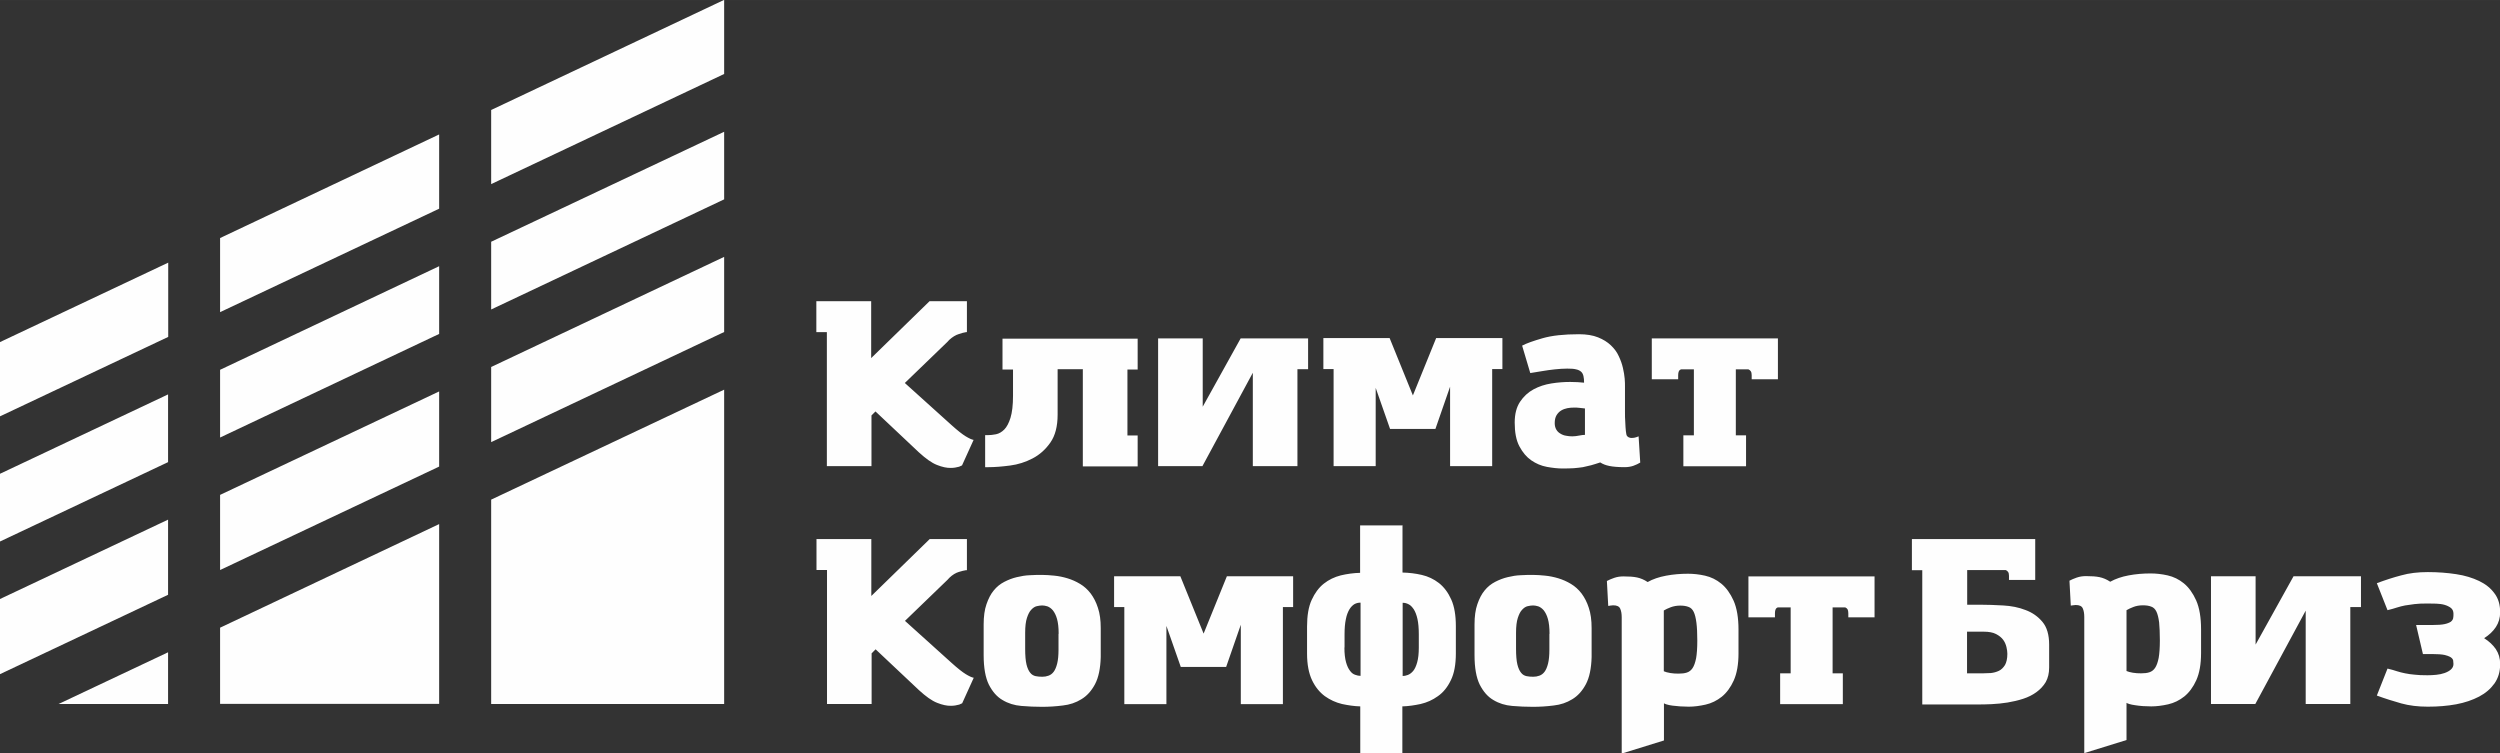 <?xml version="1.0" encoding="UTF-8"?> <!-- Creator: CorelDRAW --> <svg xmlns="http://www.w3.org/2000/svg" xmlns:xlink="http://www.w3.org/1999/xlink" xmlns:xodm="http://www.corel.com/coreldraw/odm/2003" xml:space="preserve" width="100.189mm" height="30.192mm" style="shape-rendering:geometricPrecision; text-rendering:geometricPrecision; image-rendering:optimizeQuality; fill-rule:evenodd; clip-rule:evenodd" viewBox="0 0 168.68 50.83"><rect x="0" y="0" width="168.68" height="50.83" fill="#333333" stroke="none"/> <defs> <style type="text/css"> <![CDATA[ .fil0 {fill:#FEFEFE;fill-rule:nonzero} ]]> </style> </defs> <g id="Слой_x0020_1">  <g id="_2353152003920"> <path class="fil0" d="M11.35 17.72l0 5.01 -11.35 5.36 0 -5.01 11.35 -5.36zm21.79 15.99l15.72 -7.42 0 21.21 -15.72 0 0 -13.79zm15.72 -16.38l0 5.07 -15.72 7.43 0 -5.07 15.72 -7.43zm0 -8.45l0 4.57 -15.72 7.43 0 -4.57 15.72 -7.42zm0 -8.89l0 5 -15.72 7.43 0 -5 15.72 -7.43zm-34.01 42.36l14.78 -6.99 0 12.13 -14.78 0 0 -5.15zm14.78 -15.94l0 5.07 -14.78 6.98 0 -5.07 14.78 -6.98zm0 -8.45l0 4.57 -14.78 6.99 0 -4.57 14.78 -6.99zm0 -8.89l0 5.01 -14.78 6.98 0 -5 14.78 -6.99zm-25.68 38.43l7.39 -3.49 0 3.49 -7.39 0zm7.39 -12.44l0 5.07 -11.35 5.36 0 -5.07 11.35 -5.36zm0 -8.45l0 4.57 -11.35 5.36 0 -4.57 11.35 -5.36z"></path> <path class="fil0" d="M65.24 20.32l0 2.09 -0.06 0c-0.13,0.02 -0.29,0.06 -0.49,0.13 -0.2,0.06 -0.42,0.19 -0.64,0.39l-0.13 0.14 -2.87 2.77 3.15 2.84c0.41,0.37 0.73,0.62 0.96,0.76 0.23,0.14 0.41,0.22 0.53,0.24l-0.78 1.72 -0.2 0.09c-0.18,0.05 -0.36,0.08 -0.55,0.08 -0.27,0.01 -0.59,-0.06 -0.94,-0.2 -0.36,-0.14 -0.76,-0.43 -1.22,-0.85l-2.93 -2.76 -0.27 0.27 0 3.42 -3.01 0 0 -9.04 -0.71 0 0 -2.09 3.7 0 0 3.84 3.94 -3.84 2.52 0zm47.98 5.27l-1.77 0 0 -2.76 8.51 0 0 2.76 -1.77 0 0 -0.28c0,-0.11 -0.02,-0.2 -0.06,-0.26 -0.04,-0.06 -0.09,-0.1 -0.16,-0.13l-0.85 0 0 4.45 0.69 0 0 2.09 -4.23 0 0 -2.09 0.71 0 0 -4.45 -0.86 0c-0.14,0.04 -0.2,0.17 -0.2,0.39l0 0.28zm-6.27 1.97c-0.12,-0.01 -0.24,-0.02 -0.36,-0.04 -0.13,-0.02 -0.26,-0.02 -0.39,-0.02 -0.15,0 -0.3,0.01 -0.45,0.04 -0.15,0.03 -0.29,0.08 -0.42,0.16 -0.13,0.08 -0.23,0.19 -0.31,0.32 -0.08,0.14 -0.12,0.31 -0.12,0.53 0,0.18 0.04,0.32 0.11,0.44 0.07,0.12 0.17,0.21 0.28,0.27 0.11,0.07 0.24,0.12 0.38,0.14 0.14,0.03 0.28,0.04 0.42,0.04 0.15,0 0.3,-0.02 0.45,-0.05 0.15,-0.03 0.29,-0.05 0.4,-0.05l0 -1.79zm2.81 1.83c0.03,0.05 0.08,0.09 0.14,0.12 0.06,0.03 0.13,0.04 0.19,0.04 0.12,0 0.22,-0.02 0.31,-0.05l0.16 -0.06 0.11 1.77c-0.14,0.08 -0.29,0.16 -0.47,0.22 -0.18,0.06 -0.37,0.09 -0.58,0.09 -0.44,0 -0.78,-0.03 -1.03,-0.08 -0.25,-0.05 -0.45,-0.13 -0.62,-0.24 -0.22,0.07 -0.42,0.14 -0.61,0.19 -0.19,0.05 -0.38,0.09 -0.56,0.13 -0.19,0.03 -0.39,0.05 -0.61,0.07 -0.22,0.01 -0.47,0.02 -0.75,0.02 -0.33,0 -0.69,-0.04 -1.07,-0.11 -0.38,-0.07 -0.73,-0.22 -1.05,-0.44 -0.32,-0.22 -0.58,-0.53 -0.8,-0.94 -0.22,-0.41 -0.32,-0.95 -0.32,-1.61 0,-0.57 0.12,-1.04 0.36,-1.4 0.24,-0.36 0.54,-0.64 0.91,-0.84 0.37,-0.2 0.77,-0.33 1.21,-0.4 0.44,-0.07 0.86,-0.1 1.26,-0.1 0.36,0 0.67,0.02 0.94,0.05 0,-0.17 -0.01,-0.31 -0.04,-0.44 -0.03,-0.13 -0.08,-0.23 -0.16,-0.3 -0.08,-0.07 -0.19,-0.13 -0.34,-0.16 -0.15,-0.04 -0.35,-0.05 -0.6,-0.05 -0.26,0 -0.54,0.02 -0.83,0.05 -0.29,0.03 -0.56,0.07 -0.8,0.11l-0.86 0.14 -0.55 -1.85c0.3,-0.16 0.76,-0.32 1.38,-0.5 0.62,-0.18 1.44,-0.27 2.46,-0.27 0.5,0 0.93,0.07 1.28,0.21 0.35,0.14 0.64,0.32 0.87,0.54 0.23,0.22 0.41,0.46 0.53,0.73 0.13,0.27 0.22,0.53 0.28,0.79 0.06,0.26 0.1,0.5 0.12,0.72 0.02,0.22 0.02,0.39 0.02,0.52l0 0.99 0 0.71c0,0.26 0,0.5 0.02,0.73 0.01,0.23 0.02,0.43 0.04,0.6 0.02,0.17 0.04,0.27 0.07,0.31zm-8.39 -6.58l0 2.09 -0.69 0 0 6.55 -2.84 0 0 -5.36 -0.99 2.85 -3.06 0 -0.97 -2.77 0 5.28 -2.84 0 0 -6.55 -0.69 0 0 -2.09 4.47 0 1.57 3.87 1.57 -3.87 4.47 0zm-13.83 2.1l0 6.54 -3.01 0 0 -6.3 -3.4 6.3 -2.99 0 0 -8.62 3.01 0 0 4.61 2.56 -4.61 4.55 0 0 2.08 -0.7 0zm-14.47 0l-1.71 0 0 3.06c0,0.79 -0.16,1.42 -0.49,1.89 -0.32,0.46 -0.72,0.82 -1.2,1.07 -0.48,0.25 -0.98,0.41 -1.52,0.48 -0.54,0.07 -1.02,0.11 -1.45,0.11l-0.23 0 0 -2.16 0.16 0c0.18,0 0.37,-0.02 0.57,-0.06 0.2,-0.04 0.39,-0.15 0.56,-0.32 0.17,-0.17 0.31,-0.44 0.42,-0.79 0.11,-0.36 0.17,-0.85 0.17,-1.49l0 -1.77 -0.71 0 0 -2.08 9.12 0 0 2.08 -0.69 0 0 4.45 0.69 0 0 2.09 -3.7 0 0 -6.54z"></path> <g> <path class="fil0" d="M135.44 44.11c0,-0.13 -0.02,-0.28 -0.06,-0.45 -0.04,-0.17 -0.11,-0.34 -0.22,-0.49 -0.11,-0.15 -0.27,-0.28 -0.48,-0.39 -0.21,-0.11 -0.49,-0.16 -0.83,-0.16l-1.13 0 0 2.81 1.07 0c0.17,0 0.35,-0.01 0.54,-0.02 0.19,-0.02 0.37,-0.07 0.54,-0.15 0.17,-0.08 0.3,-0.22 0.41,-0.39 0.1,-0.18 0.16,-0.43 0.16,-0.76zm33.25 0.71c0,0.5 -0.13,0.93 -0.38,1.29 -0.26,0.36 -0.6,0.66 -1.04,0.89 -0.44,0.23 -0.96,0.41 -1.55,0.52 -0.6,0.11 -1.23,0.16 -1.91,0.16 -0.66,0 -1.25,-0.07 -1.79,-0.22 -0.53,-0.15 -1.08,-0.32 -1.65,-0.53l0.72 -1.82c0.25,0.06 0.47,0.12 0.64,0.18 0.18,0.06 0.36,0.1 0.55,0.14 0.19,0.04 0.4,0.07 0.63,0.09 0.23,0.03 0.52,0.04 0.88,0.04 0.19,0 0.38,-0.01 0.59,-0.03 0.2,-0.02 0.39,-0.06 0.56,-0.12 0.17,-0.06 0.32,-0.14 0.43,-0.24 0.11,-0.1 0.17,-0.22 0.17,-0.37 0,-0.08 -0.01,-0.16 -0.02,-0.24 -0.02,-0.08 -0.07,-0.15 -0.16,-0.21 -0.09,-0.06 -0.23,-0.11 -0.42,-0.16 -0.19,-0.04 -0.47,-0.06 -0.82,-0.06l-0.64 0 -0.46 -1.96 1.1 0c0.36,0 0.63,-0.02 0.82,-0.06 0.19,-0.04 0.33,-0.1 0.42,-0.16 0.09,-0.07 0.14,-0.15 0.16,-0.24 0.02,-0.09 0.02,-0.19 0.02,-0.3 0,-0.17 -0.06,-0.3 -0.17,-0.39 -0.12,-0.09 -0.26,-0.16 -0.43,-0.21 -0.17,-0.05 -0.36,-0.07 -0.56,-0.08 -0.2,-0.01 -0.4,-0.01 -0.59,-0.01 -0.36,0 -0.65,0.01 -0.88,0.04 -0.23,0.03 -0.44,0.06 -0.63,0.09 -0.19,0.04 -0.37,0.08 -0.55,0.14 -0.18,0.06 -0.39,0.12 -0.64,0.18l-0.72 -1.82c0.56,-0.21 1.11,-0.39 1.65,-0.53 0.53,-0.15 1.13,-0.22 1.79,-0.22 0.68,0 1.32,0.05 1.91,0.14 0.6,0.09 1.11,0.25 1.55,0.46 0.44,0.21 0.79,0.49 1.04,0.84 0.26,0.34 0.38,0.77 0.38,1.27 0,0.38 -0.1,0.71 -0.29,1 -0.19,0.29 -0.46,0.54 -0.79,0.75 0.33,0.21 0.6,0.46 0.79,0.74 0.19,0.29 0.29,0.62 0.29,1zm-10.11 -3.86l0 6.54 -3.01 0 0 -6.3 -3.4 6.3 -2.99 0 0 -8.62 3.01 0 0 4.61 2.56 -4.61 4.55 0 0 2.08 -0.7 0zm-15.11 4.31c0.11,0.05 0.26,0.09 0.44,0.12 0.18,0.03 0.36,0.04 0.55,0.04 0.22,0 0.41,-0.02 0.56,-0.07 0.16,-0.05 0.29,-0.15 0.39,-0.3 0.1,-0.15 0.18,-0.37 0.24,-0.67 0.05,-0.29 0.08,-0.68 0.08,-1.18 0,-0.5 -0.02,-0.91 -0.05,-1.22 -0.04,-0.31 -0.1,-0.55 -0.18,-0.72 -0.08,-0.17 -0.2,-0.29 -0.35,-0.34 -0.15,-0.06 -0.34,-0.09 -0.56,-0.09 -0.24,0 -0.46,0.04 -0.64,0.11 -0.19,0.07 -0.35,0.15 -0.47,0.22l0 4.09zm-2.84 5.55l0 -9.19c0,-0.23 -0.03,-0.42 -0.1,-0.58 -0.07,-0.16 -0.23,-0.23 -0.48,-0.23 -0.05,0 -0.11,0.01 -0.19,0.02 -0.07,0.01 -0.12,0.02 -0.14,0.02l-0.09 -1.68c0.13,-0.07 0.29,-0.14 0.49,-0.21 0.2,-0.07 0.41,-0.1 0.63,-0.1 0.37,0 0.67,0.02 0.91,0.07 0.24,0.05 0.48,0.15 0.72,0.31 0.36,-0.2 0.77,-0.34 1.25,-0.43 0.48,-0.09 0.97,-0.13 1.47,-0.13 0.37,0 0.75,0.04 1.15,0.13 0.4,0.09 0.77,0.27 1.1,0.54 0.33,0.27 0.61,0.66 0.83,1.15 0.22,0.5 0.33,1.15 0.33,1.95l0 1.6c0,0.75 -0.11,1.36 -0.32,1.83 -0.21,0.47 -0.49,0.84 -0.81,1.1 -0.33,0.26 -0.69,0.44 -1.09,0.53 -0.4,0.09 -0.78,0.14 -1.14,0.14 -0.19,0 -0.38,-0.01 -0.57,-0.02 -0.19,-0.02 -0.37,-0.03 -0.52,-0.06 -0.16,-0.02 -0.29,-0.05 -0.39,-0.08 -0.1,-0.03 -0.17,-0.06 -0.19,-0.08l0 2.51 -2.84 0.88zm-11.62 -14.45l8.31 0 0 2.76 -1.77 0 0 -0.28c0,-0.12 -0.02,-0.2 -0.06,-0.26 -0.04,-0.06 -0.09,-0.1 -0.16,-0.13l-2.6 0 0 2.34 0.89 0c0.48,0 1,0.02 1.54,0.05 0.55,0.03 1.05,0.13 1.51,0.31 0.46,0.17 0.84,0.44 1.14,0.8 0.3,0.36 0.45,0.87 0.45,1.53l0 1.55c0,0.39 -0.08,0.71 -0.23,0.98 -0.16,0.27 -0.37,0.49 -0.63,0.68 -0.26,0.19 -0.56,0.34 -0.9,0.45 -0.34,0.11 -0.69,0.19 -1.05,0.25 -0.36,0.06 -0.72,0.09 -1.08,0.11 -0.36,0.02 -0.69,0.02 -1,0.02l-3.67 0 0 -9.06 -0.7 0 0 -2.08z"></path> <path class="fil0" d="M65.24 36.38l0 2.09 -0.06 0c-0.13,0.02 -0.29,0.06 -0.49,0.12 -0.2,0.06 -0.42,0.19 -0.63,0.39l-0.13 0.14 -2.87 2.77 3.15 2.84c0.41,0.37 0.73,0.62 0.96,0.76 0.23,0.14 0.41,0.22 0.53,0.24l-0.78 1.72 -0.2 0.09c-0.18,0.05 -0.36,0.08 -0.55,0.08 -0.27,0.01 -0.59,-0.06 -0.94,-0.2 -0.36,-0.14 -0.76,-0.43 -1.22,-0.85l-2.93 -2.76 -0.27 0.27 0 3.42 -3.01 0 0 -9.04 -0.71 0 0 -2.09 3.7 0 0 3.84 3.94 -3.84 2.52 0zm54.5 5.27l-1.77 0 0 -2.76 8.51 0 0 2.76 -1.77 0 0 -0.28c0,-0.11 -0.02,-0.2 -0.05,-0.26 -0.04,-0.06 -0.09,-0.1 -0.16,-0.13l-0.85 0 0 4.45 0.69 0 0 2.08 -4.23 0 0 -2.08 0.71 0 0 -4.45 -0.86 0c-0.14,0.04 -0.2,0.17 -0.2,0.39l0 0.28zm-7.48 3.64c0.11,0.05 0.26,0.09 0.44,0.12 0.18,0.03 0.36,0.04 0.55,0.04 0.22,0 0.41,-0.02 0.56,-0.07 0.16,-0.05 0.29,-0.15 0.39,-0.3 0.1,-0.15 0.18,-0.37 0.24,-0.67 0.05,-0.29 0.08,-0.68 0.08,-1.18 0,-0.5 -0.02,-0.91 -0.06,-1.22 -0.04,-0.31 -0.1,-0.55 -0.18,-0.72 -0.08,-0.17 -0.2,-0.29 -0.35,-0.34 -0.15,-0.06 -0.34,-0.09 -0.56,-0.09 -0.24,0 -0.45,0.04 -0.64,0.11 -0.19,0.07 -0.35,0.15 -0.47,0.22l0 4.09zm-2.84 5.55l0 -9.19c0,-0.23 -0.03,-0.42 -0.1,-0.58 -0.07,-0.16 -0.23,-0.23 -0.48,-0.23 -0.05,0 -0.12,0.01 -0.19,0.02 -0.07,0.02 -0.12,0.02 -0.14,0.02l-0.09 -1.68c0.13,-0.07 0.29,-0.14 0.49,-0.21 0.2,-0.07 0.41,-0.1 0.63,-0.1 0.37,0 0.67,0.02 0.91,0.07 0.24,0.05 0.48,0.15 0.72,0.31 0.35,-0.2 0.77,-0.34 1.25,-0.43 0.48,-0.09 0.97,-0.13 1.47,-0.13 0.37,0 0.75,0.04 1.15,0.13 0.4,0.09 0.77,0.27 1.1,0.54 0.33,0.27 0.61,0.66 0.83,1.15 0.22,0.5 0.33,1.15 0.33,1.95l0 1.6c0,0.75 -0.11,1.36 -0.32,1.83 -0.21,0.47 -0.49,0.84 -0.81,1.1 -0.33,0.26 -0.69,0.44 -1.09,0.53 -0.4,0.09 -0.78,0.14 -1.14,0.14 -0.19,0 -0.38,-0.01 -0.57,-0.02 -0.19,-0.02 -0.37,-0.03 -0.52,-0.05 -0.16,-0.02 -0.29,-0.05 -0.39,-0.08 -0.1,-0.03 -0.17,-0.06 -0.19,-0.08l0 2.51 -2.84 0.88zm-4.87 -8.08c0,-0.42 -0.04,-0.75 -0.11,-1 -0.07,-0.25 -0.17,-0.44 -0.28,-0.58 -0.12,-0.14 -0.24,-0.22 -0.37,-0.27 -0.13,-0.04 -0.25,-0.06 -0.35,-0.06 -0.11,0 -0.24,0.02 -0.37,0.05 -0.13,0.03 -0.25,0.11 -0.37,0.24 -0.12,0.12 -0.21,0.31 -0.29,0.55 -0.08,0.24 -0.12,0.58 -0.12,1.01l0 1.08c0,0.45 0.03,0.8 0.09,1.05 0.06,0.25 0.15,0.44 0.25,0.56 0.1,0.13 0.23,0.2 0.37,0.23 0.14,0.03 0.29,0.04 0.45,0.04 0.14,0 0.27,-0.02 0.41,-0.07 0.14,-0.05 0.25,-0.13 0.35,-0.26 0.1,-0.13 0.18,-0.32 0.24,-0.56 0.06,-0.24 0.09,-0.55 0.09,-0.94l0 -1.06zm2.84 1.56c-0.02,0.78 -0.15,1.4 -0.39,1.85 -0.24,0.45 -0.55,0.79 -0.92,1.01 -0.37,0.23 -0.79,0.37 -1.25,0.42 -0.47,0.06 -0.93,0.09 -1.39,0.09 -0.47,0 -0.94,-0.02 -1.41,-0.06 -0.47,-0.04 -0.89,-0.17 -1.27,-0.4 -0.38,-0.22 -0.68,-0.57 -0.92,-1.04 -0.23,-0.47 -0.35,-1.13 -0.35,-1.99l0 -2.07c0,-0.53 0.06,-0.99 0.19,-1.36 0.13,-0.38 0.29,-0.69 0.49,-0.93 0.2,-0.25 0.44,-0.44 0.71,-0.58 0.27,-0.14 0.55,-0.25 0.85,-0.32 0.29,-0.07 0.58,-0.12 0.88,-0.13 0.29,-0.02 0.57,-0.02 0.83,-0.02 0.25,0 0.53,0.02 0.82,0.05 0.3,0.03 0.59,0.09 0.89,0.18 0.29,0.09 0.57,0.21 0.85,0.38 0.27,0.16 0.51,0.38 0.71,0.64 0.2,0.27 0.37,0.59 0.49,0.97 0.13,0.38 0.19,0.84 0.19,1.37l0 1.96zm-11.66 -1.51c0,-0.42 -0.03,-0.77 -0.09,-1.04 -0.06,-0.28 -0.15,-0.5 -0.25,-0.66 -0.11,-0.16 -0.22,-0.28 -0.35,-0.34 -0.13,-0.07 -0.26,-0.1 -0.4,-0.1l0 4.94c0.1,0 0.22,-0.02 0.35,-0.07 0.13,-0.05 0.25,-0.14 0.36,-0.27 0.11,-0.13 0.2,-0.33 0.27,-0.58 0.07,-0.25 0.11,-0.58 0.11,-0.99l0 -0.88zm-5.02 0.88c0,0.41 0.04,0.74 0.11,0.99 0.07,0.25 0.16,0.44 0.27,0.58 0.1,0.14 0.22,0.23 0.35,0.27 0.13,0.05 0.25,0.07 0.36,0.07l0 -4.94c-0.15,0 -0.28,0.03 -0.41,0.1 -0.12,0.07 -0.24,0.19 -0.34,0.35 -0.1,0.17 -0.19,0.39 -0.24,0.66 -0.06,0.27 -0.09,0.62 -0.09,1.03l0 0.88zm3.92 -8.26l0 3.2c0.44,0.01 0.87,0.06 1.3,0.16 0.43,0.1 0.81,0.28 1.16,0.55 0.34,0.27 0.62,0.64 0.83,1.11 0.21,0.47 0.31,1.07 0.31,1.8l0 1.83c0,0.75 -0.11,1.36 -0.34,1.82 -0.22,0.46 -0.51,0.82 -0.87,1.07 -0.36,0.26 -0.74,0.43 -1.17,0.53 -0.42,0.09 -0.83,0.15 -1.23,0.16l0 3.18 -2.84 0 0 -3.18c-0.4,-0.01 -0.81,-0.07 -1.23,-0.16 -0.42,-0.1 -0.81,-0.28 -1.16,-0.53 -0.35,-0.26 -0.64,-0.61 -0.86,-1.07 -0.22,-0.46 -0.34,-1.06 -0.34,-1.8l0 -1.83c0,-0.73 0.1,-1.33 0.31,-1.79 0.21,-0.46 0.48,-0.83 0.82,-1.1 0.34,-0.27 0.72,-0.45 1.15,-0.56 0.43,-0.1 0.86,-0.16 1.3,-0.17l0 -3.2 2.84 0zm-7.38 3.45l0 2.08 -0.69 0 0 6.55 -2.84 0 0 -5.36 -0.99 2.85 -3.06 0 -0.97 -2.77 0 5.28 -2.84 0 0 -6.55 -0.69 0 0 -2.08 4.47 0 1.57 3.87 1.57 -3.87 4.47 0zm-15.82 3.88c0,-0.42 -0.04,-0.75 -0.11,-1 -0.07,-0.25 -0.17,-0.44 -0.28,-0.58 -0.12,-0.14 -0.24,-0.22 -0.37,-0.27 -0.13,-0.04 -0.25,-0.06 -0.35,-0.06 -0.11,0 -0.24,0.02 -0.37,0.05 -0.13,0.03 -0.25,0.11 -0.37,0.24 -0.12,0.12 -0.21,0.31 -0.29,0.55 -0.08,0.24 -0.12,0.58 -0.12,1.01l0 1.08c0,0.45 0.03,0.8 0.09,1.05 0.06,0.25 0.15,0.44 0.25,0.56 0.1,0.13 0.23,0.2 0.37,0.23 0.14,0.03 0.29,0.04 0.45,0.04 0.14,0 0.27,-0.02 0.41,-0.07 0.14,-0.05 0.25,-0.13 0.35,-0.26 0.1,-0.13 0.18,-0.32 0.24,-0.56 0.06,-0.24 0.09,-0.55 0.09,-0.94l0 -1.06zm2.84 1.56c-0.02,0.78 -0.15,1.4 -0.39,1.85 -0.24,0.45 -0.55,0.79 -0.92,1.01 -0.37,0.23 -0.79,0.37 -1.25,0.42 -0.47,0.06 -0.93,0.09 -1.39,0.09 -0.47,0 -0.94,-0.02 -1.41,-0.06 -0.47,-0.04 -0.89,-0.17 -1.27,-0.4 -0.38,-0.22 -0.68,-0.57 -0.92,-1.04 -0.23,-0.47 -0.35,-1.13 -0.35,-1.99l0 -2.07c0,-0.53 0.06,-0.99 0.19,-1.36 0.13,-0.38 0.29,-0.69 0.49,-0.93 0.2,-0.25 0.44,-0.44 0.71,-0.58 0.27,-0.14 0.55,-0.25 0.85,-0.32 0.29,-0.07 0.59,-0.12 0.88,-0.13 0.29,-0.02 0.57,-0.02 0.83,-0.02 0.25,0 0.52,0.02 0.82,0.05 0.3,0.03 0.59,0.09 0.89,0.18 0.29,0.09 0.57,0.21 0.85,0.38 0.27,0.16 0.51,0.38 0.71,0.64 0.2,0.27 0.37,0.59 0.49,0.97 0.13,0.38 0.19,0.84 0.19,1.37l0 1.96z"></path> </g> </g> </g> </svg> 